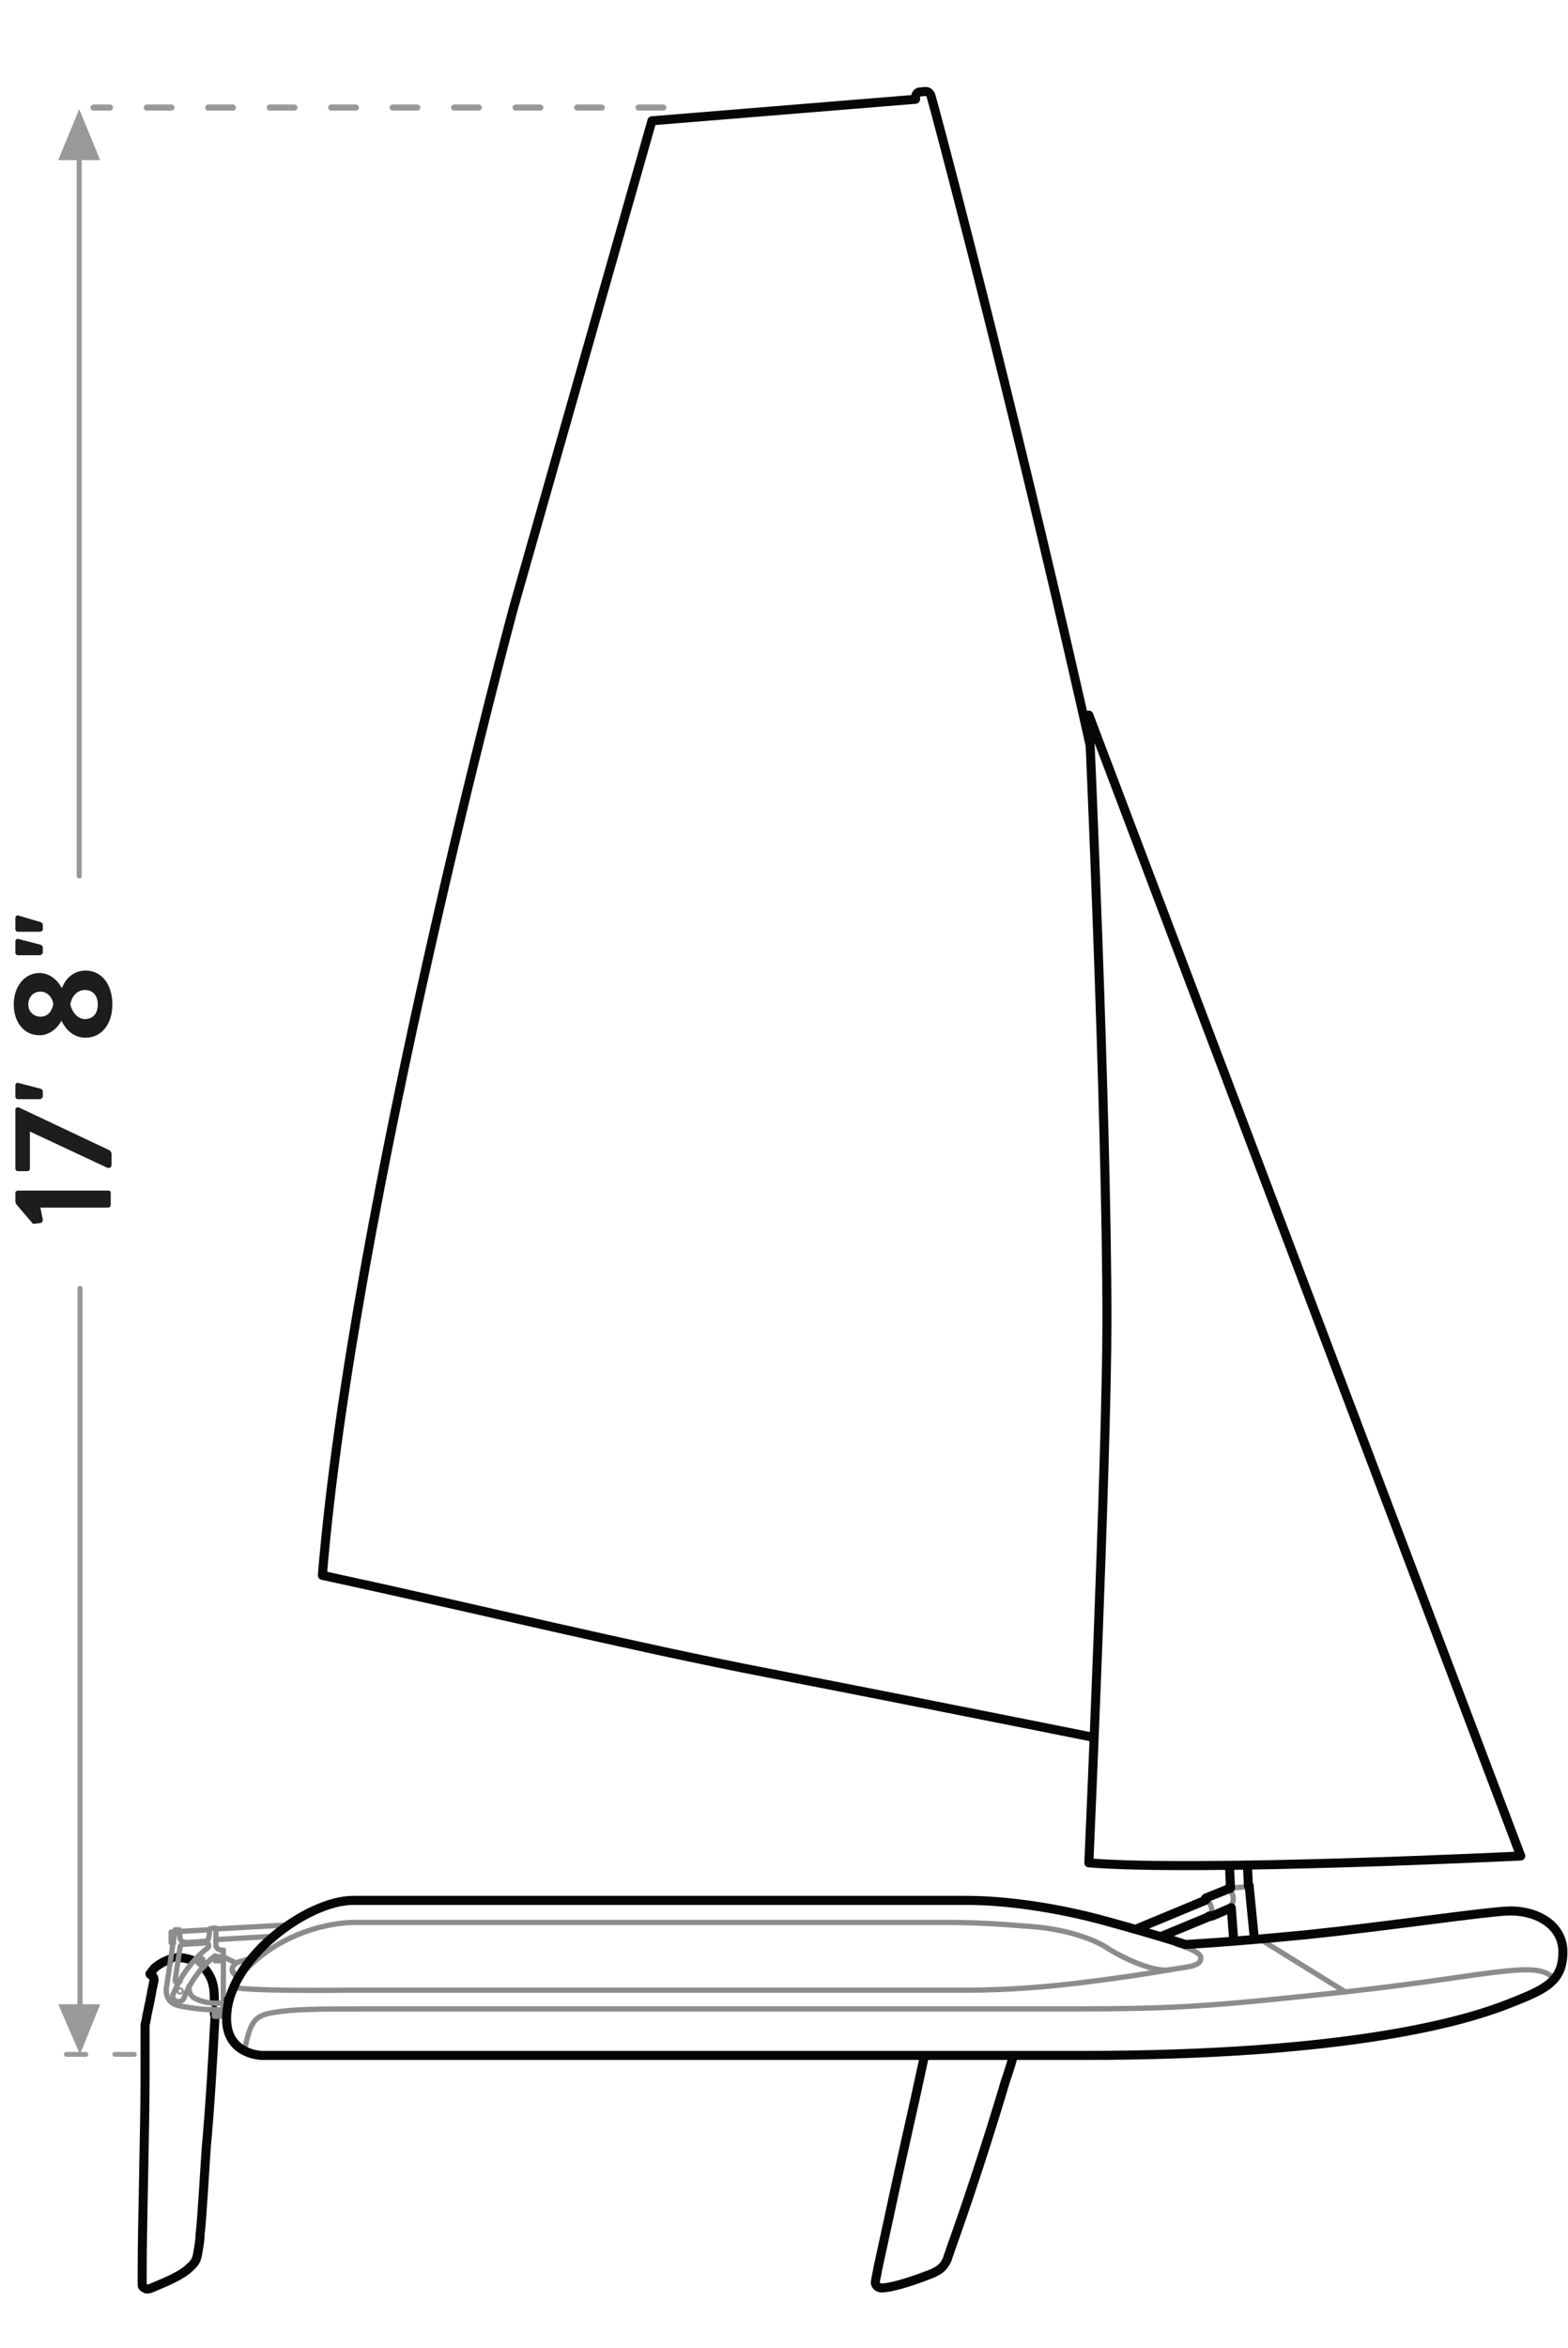 <?xml version="1.0" encoding="UTF-8" standalone="no"?> <svg xmlns:inkscape="http://www.inkscape.org/namespaces/inkscape" xmlns:sodipodi="http://sodipodi.sourceforge.net/DTD/sodipodi-0.dtd" xmlns="http://www.w3.org/2000/svg" xmlns:svg="http://www.w3.org/2000/svg" viewBox="0 0 194 290.3" xml:space="preserve" version="1.1" id="svg5932"><defs id="defs5936"><clipPath id="clipPath4156-6-7"><path d="M 0,353.807 H 248.871 V 0 H 0 Z" id="path4154-8-1"></path></clipPath><clipPath id="clipPath4156-6-7-3"><path d="M 0,353.807 H 248.871 V 0 H 0 Z" id="path4154-8-1-2"></path></clipPath></defs> <style type="text/css" id="style5800"> .st0{fill:#FFFFFF;} .st1{fill:none;stroke:#999999;stroke-width:0.755;stroke-linecap:round;stroke-linejoin:round;stroke-dasharray:3.021,4.532;} .st2{fill:none;stroke:#999999;stroke-width:0.7;stroke-linecap:round;stroke-linejoin:round;} .st3{fill:none;stroke:#000000;stroke-width:1.267;stroke-linecap:round;stroke-linejoin:round;} .st4{fill:#1D1D1B;} .st5{fill:#999999;} .st6{fill:none;stroke:#999999;stroke-width:0.634;stroke-linecap:round;stroke-linejoin:round;} </style> <rect class="st0" width="194" height="290.3" id="rect3249" style="fill:#ffffff" x="0" y="0"></rect><line class="st1" x1="82.055" x2="11.579" y1="13.3" y2="13.3" id="line3251" style="fill:none;stroke:#999999;stroke-width:0.761;stroke-linecap:round;stroke-linejoin:round;stroke-dasharray:3.042, 4.564"></line><line class="st1" x1="16.612" x2="7.987" y1="254" y2="254" id="line3253" style="fill:none;stroke:#999999;stroke-width:0.6;stroke-linecap:round;stroke-linejoin:round;stroke-dasharray:2.398, 3.598"></line><path class="st2" d="M 33.9,247.2" id="path3311" style="fill:none;stroke:#999999;stroke-width:0.7;stroke-linecap:round;stroke-linejoin:round"></path><path class="st4" d="m 5,149.3 0.3,1.5 c 0,0.2 -0.1,0.3 -0.2,0.4 l -0.8,0.1 c -0.2,0 -0.3,0 -0.4,-0.2 l -1.8,-2.1 c -0.2,-0.2 -0.2,-0.4 -0.2,-0.6 v -0.9 c 0,-0.2 0.2,-0.3 0.3,-0.3 H 13.4 c 0.2,0 0.3,0.1 0.3,0.3 v 1.5 c 0,0.2 -0.2,0.3 -0.3,0.3 z" id="path3361" style="fill:#1d1d1b"></path><path class="st4" d="m 3.7,139.9 v 4.6 c 0,0.2 -0.2,0.3 -0.3,0.3 h -1.2 c -0.2,0 -0.3,-0.2 -0.3,-0.3 v -7.3 c 0,-0.2 0.2,-0.3 0.3,-0.3 0.1,0 0.1,0 0.3,0.1 l 10.8,5.1 c 0.3,0.1 0.5,0.3 0.5,0.6 v 1.3 c 0,0.2 -0.1,0.4 -0.3,0.4 -0.1,0 -0.2,0 -0.4,-0.1 z" id="path3363" style="fill:#1d1d1b"></path><path class="st4" d="m 4.9,135.9 h -2.7 c -0.2,0 -0.3,-0.2 -0.3,-0.3 v -1.4 c 0,-0.2 0.2,-0.4 0.4,-0.3 l 2.7,0.7 c 0.1,0 0.3,0.2 0.3,0.3 v 0.7 c -0.1,0.2 -0.2,0.3 -0.4,0.3 z" id="path3365" style="fill:#1d1d1b"></path><path class="st4" d="m 7.6,126.2 c -0.4,0.8 -1.4,1.8 -2.7,1.8 -2,0 -3.2,-1.7 -3.2,-3.8 0,-2.2 1.3,-3.9 3.2,-3.9 1.3,0 2.3,1 2.7,1.8 h 0.1 c 0.4,-1.1 1.4,-2.1 2.9,-2.1 1.9,0 3.3,1.6 3.3,4.2 0,2.5 -1.4,4.1 -3.3,4.1 -1.6,0 -2.5,-1.1 -3,-2.1 z m -2.6,-3.6 c -0.8,0 -1.5,0.6 -1.5,1.6 0,0.9 0.7,1.5 1.5,1.5 0.8,0 1.4,-0.5 1.6,-1.6 -0.2,-1 -0.9,-1.5 -1.6,-1.5 z m 7.1,1.6 c 0,-1.1 -0.6,-1.8 -1.6,-1.8 -0.8,0 -1.6,0.6 -1.8,1.8 0.3,1.2 1.1,1.8 1.8,1.8 1,0 1.6,-0.7 1.6,-1.8 z" id="path3367" style="fill:#1d1d1b"></path><path class="st4" d="m 4.9,115.2 h -2.7 c -0.2,0 -0.3,-0.2 -0.3,-0.3 v -1.4 c 0,-0.2 0.2,-0.4 0.4,-0.3 l 2.7,0.8 c 0.1,0 0.3,0.2 0.3,0.3 v 0.7 c -0.1,0.1 -0.2,0.2 -0.4,0.2 z m 0,2.9 h -2.7 c -0.2,0 -0.3,-0.2 -0.3,-0.3 v -1.4 c 0,-0.2 0.2,-0.4 0.4,-0.3 l 2.7,0.7 c 0.1,0 0.3,0.2 0.3,0.3 v 0.7 c -0.1,0.2 -0.2,0.3 -0.4,0.3 z" id="path3369" style="fill:#1d1d1b"></path><polyline class="st5" points="13.2 19.8 15.8 13.5 18.4 19.8" id="polyline3371" transform="translate(-6)" style="fill:#999999"></polyline><line class="st6" x1="9.8" x2="9.8" y1="19.1" y2="108.3" id="line3373" style="fill:none;stroke:#999999;stroke-width:0.634;stroke-linecap:round;stroke-linejoin:round"></line><polyline class="st5" points="18.4 247.8 15.9 254 13.2 247.8" id="polyline3375" transform="translate(-6)" style="fill:#999999"></polyline><line class="st6" x1="9.9" x2="9.9" y1="248.5" y2="159.3" id="line3377" style="fill:none;stroke:#999999;stroke-width:0.634;stroke-linecap:round;stroke-linejoin:round"></line><g id="g4150" transform="matrix(0.932,0,0,-0.932,-12.15,313.094)"><g id="g4152" clip-path="url(#clipPath4156-6-7-3)"><g id="g4158" transform="translate(176.166,85.134)"><path d="M 0,0 C 0.65,-0.108 0.758,-1.516 0.325,-1.84" style="fill:none;stroke:#8b8d8d;stroke-width:0.7;stroke-linecap:round;stroke-linejoin:round;stroke-miterlimit:4;stroke-dasharray:none;stroke-opacity:1" id="path4160"></path></g><g id="g4162" transform="translate(41.492,69.219)"><path d="m 0,0 v -0.433 0.216" style="fill:none;stroke:#050606;stroke-width:1.2;stroke-linecap:round;stroke-linejoin:round;stroke-miterlimit:4;stroke-dasharray:none;stroke-opacity:1" id="path4164"></path></g><g id="g4166" transform="translate(35.646,76.04)"><path d="M 0,0 C -0.65,-0.217 -1.299,-0.541 -1.84,-0.974 -2.165,-1.191 -2.382,-1.516 -2.598,-1.84 l -0.108,-0.109 c 0,-0.108 0.108,-0.108 0.108,-0.108 0.108,-0.108 0.108,-0.108 0.216,-0.216 0.217,-0.109 0.217,-0.325 0.217,-0.542 0,-0.216 -0.108,-0.325 -0.108,-0.541 0,-0.217 -0.109,-0.325 -0.109,-0.541 C -2.49,-4.222 -2.49,-4.655 -2.598,-4.98 -2.706,-5.738 -2.923,-6.496 -3.031,-7.145 -3.14,-7.47 -3.14,-7.903 -3.248,-8.228 c 0,-0.216 -0.108,-0.325 -0.108,-0.541 v -0.541 -2.274 -4.547 c 0,-6.062 -0.379,-19.287 -0.379,-25.349 v -1.191 -0.541 c 0,-0.217 0.108,-0.325 0.325,-0.433 0.325,-0.217 0.541,-0.109 0.866,0 0.216,0.108 0.541,0.216 0.758,0.324 1.299,0.542 3.356,1.408 4.33,2.382 0.974,0.866 0.974,1.191 1.191,2.49 0.108,0.65 0.216,1.299 0.216,1.949 0.217,1.407 0.704,9.976 0.812,11.384 0.542,5.954 0.866,11.908 1.191,17.863" style="fill:none;stroke:#050606;stroke-width:1.2;stroke-linecap:round;stroke-linejoin:round;stroke-miterlimit:4;stroke-dasharray:none;stroke-opacity:1" id="path4168"></path></g><g id="g4170" transform="translate(41.492,70.302)"><path d="m 0,0 c 0,0.866 0,1.624 -0.217,2.49 -0.216,0.866 -0.649,1.516 -1.19,2.165" style="fill:none;stroke:#050606;stroke-width:1.2;stroke-linecap:round;stroke-linejoin:round;stroke-miterlimit:4;stroke-dasharray:none;stroke-opacity:1" id="path4172"></path></g><g id="g4174" transform="translate(38.461,75.932)"><path d="M 0,0 C -0.65,0.217 -1.299,0.325 -1.949,0.325" style="fill:none;stroke:#050606;stroke-width:1.2;stroke-linecap:round;stroke-linejoin:round;stroke-miterlimit:4;stroke-dasharray:none;stroke-opacity:1" id="path4176"></path></g><g id="g4178" transform="translate(49.395,79.071)"><path d="M 0,0 -7.686,-0.433" style="fill:none;stroke:#8b8d8d;stroke-width:0.7;stroke-linecap:round;stroke-linejoin:round;stroke-miterlimit:4;stroke-dasharray:none;stroke-opacity:1" id="path4180"></path></g><g id="g4182" transform="translate(44.524,75.607)"><path d="M 0,0 C -0.433,-0.108 -0.541,-0.433 -0.65,-0.65 -0.758,-0.974 -0.433,-1.407 -0.433,-1.407 0,-1.84 0.217,-1.624 0.217,-1.624 0,-1.732 0.325,-1.407 0.433,-1.299 0.866,-0.866 0.65,-0.65 1.191,-0.217 1.516,0.108 1.407,0.325 1.84,0.541 Z" style="fill:none;stroke:#8b8d8d;stroke-width:0.7;stroke-linecap:round;stroke-linejoin:round;stroke-miterlimit:4;stroke-dasharray:none;stroke-opacity:1" id="path4184"></path></g><g id="g4186" transform="translate(44.957,73.875)"><path d="m 0,0 c -0.217,-0.108 -0.65,-0.108 -0.866,0.217 -0.108,0.108 -0.325,0.433 -0.217,0.757 0.109,0.217 0.217,0.542 0.542,0.65 L -2.273,2.49 H -3.356 V 1.949 h 1.083 v -6.821 h -1.191 v -0.541 h 1.191 c 0.324,0 0.324,0.325 0.324,0.541 v 0.325" style="fill:#ffffff;fill-opacity:1;fill-rule:nonzero;stroke:#8b8d8d;stroke-width:0.7;stroke-linecap:round;stroke-linejoin:round;stroke-miterlimit:4;stroke-dasharray:none;stroke-opacity:1" id="path4188"></path></g><g id="g4190" transform="translate(43.116,69.436)"><path d="M 0,0 V 0.433 C 0.108,1.083 0.541,2.49 1.299,3.789 1.624,4.33 1.84,4.547 1.84,4.547" style="fill:none;stroke:#8b8d8d;stroke-width:0.7;stroke-linecap:round;stroke-linejoin:round;stroke-miterlimit:4;stroke-dasharray:none;stroke-opacity:1" id="path4192"></path></g><g id="g4194" transform="translate(41.709,80.046)"><path d="M 0,0 9.743,0.541" style="fill:none;stroke:#8b8d8d;stroke-width:0.7;stroke-linecap:round;stroke-linejoin:round;stroke-miterlimit:4;stroke-dasharray:none;stroke-opacity:1" id="path4196"></path></g><g id="g4198" transform="translate(42.683,77.231)"><path d="M 0,0 V -0.541 Z" style="fill:none;stroke:#8b8d8d;stroke-width:0.7;stroke-linecap:round;stroke-linejoin:round;stroke-miterlimit:4;stroke-dasharray:none;stroke-opacity:1" id="path4200"></path></g><g id="g4202" transform="translate(36.946,71.926)"><path d="m 0,0 c 0.06,0 0.108,-0.048 0.108,-0.108 0,-0.06 -0.048,-0.109 -0.108,-0.109 -0.06,0 -0.108,0.049 -0.108,0.109 C -0.108,-0.048 -0.06,0 0,0 Z" style="fill:none;stroke:#8b8d8d;stroke-width:0.7;stroke-linecap:round;stroke-linejoin:round;stroke-miterlimit:4;stroke-dasharray:none;stroke-opacity:1" id="path4204"></path></g><g id="g4206" transform="translate(41.601,76.473)"><path d="m 0,0 c -1.84,-1.407 -3.248,-3.356 -4.114,-5.521 -0.108,-0.325 -0.433,-0.542 -0.758,-0.542 -0.433,0 -0.758,0.325 -0.758,0.758 0,0.109 0,0.217 0.109,0.325 0.974,2.382 2.49,4.439 4.547,6.063 0.108,0.108 0.108,0.216 0.108,0.324 0,0.217 -0.217,0.325 -0.325,0.325 -0.974,-0.108 -2.057,-0.108 -3.031,-0.216 -0.217,0 -0.433,-0.109 -0.433,-0.325 -0.217,-1.408 -0.433,-2.923 -0.65,-4.331 v -0.108 c 0,-0.216 0.217,-0.325 0.325,-0.325 0.108,0 0.217,0.109 0.325,0.217" style="fill:none;stroke:#8b8d8d;stroke-width:0.7;stroke-linecap:round;stroke-linejoin:round;stroke-miterlimit:4;stroke-dasharray:none;stroke-opacity:1" id="path4208"></path></g><g id="g4210" transform="translate(39.76,76.04)"><path d="M 0,0 V 0 C 0.108,0 0.217,0 0.217,-0.108 V -0.217 C 0.108,-0.325 0,-0.541 -0.217,-0.65" style="fill:none;stroke:#8b8d8d;stroke-width:0.7;stroke-linecap:round;stroke-linejoin:round;stroke-miterlimit:4;stroke-dasharray:none;stroke-opacity:1" id="path4212"></path></g><g id="g4214" transform="translate(36.946,71.926)"><path d="m 0,0 c 0.06,0 0.108,-0.048 0.108,-0.108 0,-0.06 -0.048,-0.109 -0.108,-0.109 -0.06,0 -0.108,0.049 -0.108,0.109 C -0.108,-0.048 -0.06,0 0,0 Z" style="fill:none;stroke:#8b8d8d;stroke-width:0.7;stroke-linecap:round;stroke-linejoin:round;stroke-miterlimit:4;stroke-dasharray:none;stroke-opacity:1" id="path4216"></path></g><g id="g4218" transform="translate(37.487,78.313)"><path d="m 0,0 c 0,0 -0.108,0 0,0 -0.325,0 -0.433,0.217 -0.541,0.433 0,0.325 -0.109,0.758 -0.109,1.191 h -0.541 c -0.433,-2.598 -0.758,-5.088 -1.191,-7.795" style="fill:none;stroke:#8b8d8d;stroke-width:0.7;stroke-linecap:round;stroke-linejoin:round;stroke-miterlimit:4;stroke-dasharray:none;stroke-opacity:1" id="path4220"></path></g><g id="g4222" transform="translate(36.946,71.926)"><path d="m 0,0 c 0.06,0 0.108,-0.048 0.108,-0.108 0,-0.06 -0.048,-0.109 -0.108,-0.109 -0.06,0 -0.108,0.049 -0.108,0.109 C -0.108,-0.048 -0.06,0 0,0 Z" style="fill:none;stroke:#8b8d8d;stroke-width:0.7;stroke-linecap:round;stroke-linejoin:round;stroke-miterlimit:4;stroke-dasharray:none;stroke-opacity:1" id="path4224"></path></g><g id="g4226" transform="translate(41.709,70.194)"><path d="M 0,0 H 0.758 0 c -0.974,0 -1.949,0.217 -2.815,0.65 -0.433,0.216 -0.758,0.757 -0.758,1.19 v 0.433" style="fill:none;stroke:#8b8d8d;stroke-width:0.7;stroke-linecap:round;stroke-linejoin:round;stroke-miterlimit:4;stroke-dasharray:none;stroke-opacity:1" id="path4228"></path></g><g id="g4230" transform="translate(35.105,71.818)"><path d="M 0,0 C 0,-0.974 0.65,-1.732 1.624,-1.949 0.65,-1.732 0,-0.974 0,0 Z" style="fill:none;stroke:#8b8d8d;stroke-width:0.7;stroke-linecap:round;stroke-linejoin:round;stroke-miterlimit:4;stroke-dasharray:none;stroke-opacity:1" id="path4232"></path></g><g id="g4234" transform="translate(41.601,69.328)"><path d="M 0,0 H 1.083 Z" style="fill:none;stroke:#8b8d8d;stroke-width:0.7;stroke-linecap:round;stroke-linejoin:round;stroke-miterlimit:4;stroke-dasharray:none;stroke-opacity:1" id="path4236"></path></g><g id="g4238" transform="translate(35.105,71.926)"><path d="M 0,0 V 0.217 Z" style="fill:none;stroke:#8b8d8d;stroke-width:0.7;stroke-linecap:round;stroke-linejoin:round;stroke-miterlimit:4;stroke-dasharray:none;stroke-opacity:1" id="path4240"></path></g><g id="g4242" transform="translate(41.601,69.328)"><path d="M 0,0 C -1.624,0 -3.248,0.217 -4.872,0.541 -3.356,0.217 -1.624,0 0,0 Z" style="fill:none;stroke:#8b8d8d;stroke-width:0.7;stroke-linecap:round;stroke-linejoin:round;stroke-miterlimit:4;stroke-dasharray:none;stroke-opacity:1" id="path4244"></path></g><g id="g4246" transform="translate(42.467,77.231)"><path d="M 0,0 H 0.217 0 c 0,0 -0.108,0 0,0 -0.433,0 -0.758,0.325 -0.758,0.65 v 2.273 c -0.325,0 -0.541,0 -0.866,-0.108 0,-0.433 0,-0.758 -0.108,-1.191 0,-0.217 -0.217,-0.433 -0.433,-0.433 C -3.14,1.083 -4.114,1.083 -5.088,0.974" style="fill:none;stroke:#8b8d8d;stroke-width:0.7;stroke-linecap:round;stroke-linejoin:round;stroke-miterlimit:4;stroke-dasharray:none;stroke-opacity:1" id="path4248"></path></g><g id="g4250" transform="translate(39.544,75.499)"><path d="M 0,0 C -0.108,0 -0.108,-0.108 0,0 -0.108,0 -0.217,0 -0.217,0.108 V 0.217 C -0.108,0.325 0,0.541 0.217,0.65" style="fill:none;stroke:#8b8d8d;stroke-width:0.7;stroke-linecap:round;stroke-linejoin:round;stroke-miterlimit:4;stroke-dasharray:none;stroke-opacity:1" id="path4252"></path></g><g id="g4254" transform="translate(35.755,79.612)"><path d="M 0,0 V -0.325 -0.65 -1.407" style="fill:none;stroke:#8b8d8d;stroke-width:0.7;stroke-linecap:round;stroke-linejoin:round;stroke-miterlimit:4;stroke-dasharray:none;stroke-opacity:1" id="path4256"></path></g><g id="g4258" transform="translate(43.549,70.952)"><path d="M 0,0 C 0,-0.108 -0.108,-0.217 -0.108,-0.325" style="fill:none;stroke:#8b8d8d;stroke-width:0.7;stroke-linecap:round;stroke-linejoin:round;stroke-miterlimit:4;stroke-dasharray:none;stroke-opacity:1" id="path4260"></path></g><g id="g4262" transform="translate(43.333,70.41)"><path d="M 0,0 V 0" style="fill:none;stroke:#8b8d8d;stroke-width:0.7;stroke-linecap:round;stroke-linejoin:round;stroke-miterlimit:4;stroke-dasharray:none;stroke-opacity:1" id="path4264"></path></g><g id="g4266" transform="translate(43.333,70.519)"><path d="M 0,0 V 0.108" style="fill:none;stroke:#050606;stroke-width:1.2;stroke-linecap:round;stroke-linejoin:round;stroke-miterlimit:4;stroke-dasharray:none;stroke-opacity:1" id="path4268"></path></g><g id="g4270" transform="translate(36.946,79.721)"><path d="M 0,0 3.897,0.217" style="fill:none;stroke:#8b8d8d;stroke-width:0.7;stroke-linecap:round;stroke-linejoin:round;stroke-miterlimit:4;stroke-dasharray:none;stroke-opacity:1" id="path4272"></path></g><g id="g4274" transform="translate(40.193,75.174)"><path d="M 0,0 C -0.108,-0.108 -0.217,-0.217 -0.325,-0.325" style="fill:none;stroke:#8b8d8d;stroke-width:0.7;stroke-linecap:round;stroke-linejoin:round;stroke-miterlimit:4;stroke-dasharray:none;stroke-opacity:1" id="path4276"></path></g><g id="g4278" transform="translate(41.601,76.473)"><path d="M 0,0 C -0.541,-0.433 -0.974,-0.758 -1.407,-1.299" style="fill:none;stroke:#8b8d8d;stroke-width:0.7;stroke-linecap:round;stroke-linejoin:round;stroke-miterlimit:4;stroke-dasharray:none;stroke-opacity:1" id="path4280"></path></g><g id="g4282" transform="translate(39.76,76.04)"><path d="M 0,0 V 0 C 0.108,0 0.217,0 0.217,-0.108 V -0.217 C 0.108,-0.325 0,-0.541 -0.217,-0.65" style="fill:none;stroke:#8b8d8d;stroke-width:0.7;stroke-linecap:round;stroke-linejoin:round;stroke-miterlimit:4;stroke-dasharray:none;stroke-opacity:1" id="path4284"></path></g><g id="g4286" transform="translate(39.544,75.499)"><path d="M 0,0 C -0.108,0 -0.108,-0.108 0,0 -0.108,0 -0.217,0 -0.217,0.108 V 0.217 C -0.108,0.325 0,0.541 0.217,0.65" style="fill:none;stroke:#8b8d8d;stroke-width:0.7;stroke-linecap:round;stroke-linejoin:round;stroke-miterlimit:4;stroke-dasharray:none;stroke-opacity:1" id="path4288"></path></g><g id="g4290" transform="translate(36.079,78.205)"><path d="M 0,0 H -0.217" style="fill:none;stroke:#8b8d8d;stroke-width:0.7;stroke-linecap:round;stroke-linejoin:round;stroke-miterlimit:4;stroke-dasharray:none;stroke-opacity:1" id="path4292"></path></g><g id="g4294" transform="translate(35.755,79.612)"><path d="M 0,0 0.541,0.108" style="fill:none;stroke:#8b8d8d;stroke-width:0.7;stroke-linecap:round;stroke-linejoin:round;stroke-miterlimit:4;stroke-dasharray:none;stroke-opacity:1" id="path4296"></path></g><g id="g4298" transform="translate(45.498,63.807)"><path d="m 0,0 c 0,0 0.325,2.273 0.974,3.464 0.65,1.191 1.408,1.516 3.898,1.841 2.49,0.325 6.82,0.325 10.393,0.325 h 13.749 80.382 c 14.399,0 18.729,0.324 36.809,2.273 18.728,2.057 25.007,4.222 27.389,1.949" style="fill:none;stroke:#8b8d8d;stroke-width:0.7;stroke-linecap:round;stroke-linejoin:round;stroke-miterlimit:4;stroke-dasharray:none;stroke-opacity:1" id="path4300"></path></g><g id="g4302" transform="translate(191.594,71.71)"><path d="M 0,0 -11.367,7.037" style="fill:none;stroke:#8b8d8d;stroke-width:0.7;stroke-linecap:round;stroke-linejoin:round;stroke-miterlimit:4;stroke-dasharray:none;stroke-opacity:1" id="path4304"></path></g><g id="g4306" transform="translate(157.276,73.009)"><path d="m 0,0 c 7.145,0.866 12.883,1.949 13.749,2.057 1.299,0.325 1.407,0.649 1.407,1.191 0,0.325 0,-0.542 0,0 0,0.866 -3.139,1.732 -3.139,1.732" style="fill:none;stroke:#8b8d8d;stroke-width:0.7;stroke-linecap:round;stroke-linejoin:round;stroke-miterlimit:4;stroke-dasharray:none;stroke-opacity:1" id="path4308"></path></g><g id="g4310" transform="translate(159.982,77.555)"><path d="m 0,0 c -2.057,1.299 -5.738,2.49 -10.068,2.815 -4.114,0.325 -7.037,0.541 -11.367,0.541 h -64.144 -14.399 c -2.381,0 -10.176,-0.974 -15.481,-7.578 L -116,-5.088 c -0.433,-0.758 15.698,-0.541 15.698,-0.541 h 1.84 13.099 66.959 c 5.088,0 10.718,0.433 15.698,1.082" style="fill:none;stroke:#8b8d8d;stroke-width:0.7;stroke-linecap:round;stroke-linejoin:round;stroke-miterlimit:4;stroke-dasharray:none;stroke-opacity:1" id="path4312"></path></g><g id="g4314" transform="translate(49.395,63.265)"><path d="m 0,0 h -1.516 c 0,0 -4.763,0 -4.763,4.872 0,7.903 10.718,15.697 16.78,15.697 h 13.966 67.622 c 4.331,0 11.259,-0.757 18.621,-2.814 7.47,-2.057 10.285,-3.032 10.285,-3.032 0,0 4.98,0.217 16.13,1.299 10.502,1.083 23.601,3.032 26.741,3.14 3.897,0.108 7.253,-1.949 7.253,-5.413 0,-4.006 -2.377,-5.005 -7.362,-6.958 C 158.176,4.605 142.903,0 107.246,0 H 24.9 C 10.609,0 0,0 0,0 Z" style="fill:none;stroke:#050606;stroke-width:1.2;stroke-linecap:round;stroke-linejoin:round;stroke-miterlimit:4;stroke-dasharray:none;stroke-opacity:1" id="path4316"></path></g><g id="g4318" transform="translate(176.49,85.459)"><path d="M 0,0 2.273,0.217" style="fill:none;stroke:#8b8d8d;stroke-width:0.7;stroke-linecap:round;stroke-linejoin:round;stroke-miterlimit:4;stroke-dasharray:none;stroke-opacity:1" id="path4320"></path></g><g id="g4322" transform="translate(172.701,83.51)"><path d="M 0,0 C 0.108,0.325 0.325,0.325 0.65,0.217 0.866,0.108 0.974,-0.108 1.083,-0.433 1.191,-0.65 1.191,-0.866 1.191,-1.191 1.083,-1.516 0.866,-1.624 0.65,-1.516" style="fill:none;stroke:#8b8d8d;stroke-width:0.7;stroke-linecap:round;stroke-linejoin:round;stroke-miterlimit:4;stroke-dasharray:none;stroke-opacity:1" id="path4324"></path></g><g id="g4326" transform="translate(176.795,78.746)"><path d="M 0,0 -0.305,4.114 -2.795,3.031 H -3.119 L -3.228,2.923" style="fill:none;stroke:#050606;stroke-width:1.2;stroke-linecap:round;stroke-linejoin:round;stroke-miterlimit:4;stroke-dasharray:none;stroke-opacity:1" id="path4328"></path></g><g id="g4330" transform="translate(178.331,92.712)"><path d="m 0,0 v 0.65 l 0.108,-0.758 v -0.109 l 0.325,-6.712 h 0.108 v -0.108 l 0.648,-6.604" style="fill:none;stroke:#050606;stroke-width:1.2;stroke-linecap:round;stroke-linejoin:round;stroke-miterlimit:4;stroke-dasharray:none;stroke-opacity:1" id="path4332"></path></g><g id="g4334" transform="translate(173.135,83.943)"><path d="M 0,0 -0.108,0.108 0,0.217 3.248,1.516 H 3.14 V 1.624 1.732 H 3.248 L 2.923,8.444 2.815,9.743" style="fill:none;stroke:#050606;stroke-width:1.2;stroke-linecap:round;stroke-linejoin:round;stroke-miterlimit:4;stroke-dasharray:none;stroke-opacity:1" id="path4336"></path></g><g id="g4338" transform="translate(147.552,63.265)"><path d="m 0,0 c -0.433,-1.84 -0.873,-2.706 -1.414,-4.655 -1.949,-6.496 -4.656,-14.832 -6.929,-21.111 -0.108,-0.433 -0.325,-0.866 -0.433,-1.299 -0.433,-0.974 -0.974,-1.407 -1.949,-1.84 -1.624,-0.65 -4.871,-1.841 -6.712,-1.949 -0.541,0 -0.974,0.433 -0.866,0.866 0,0.217 0.325,1.516 0.325,1.732 0.541,2.49 1.082,4.98 1.624,7.47 1.515,7.145 3.031,13.533 4.547,20.678" style="fill:none;stroke:#050606;stroke-width:1.2;stroke-linecap:round;stroke-linejoin:round;stroke-miterlimit:4;stroke-dasharray:none;stroke-opacity:1" id="path4340"></path></g><g id="g4342" transform="translate(173.784,81.778)"><path d="M 0,0 -6.548,-2.706" style="fill:none;stroke:#050606;stroke-width:1.2;stroke-linecap:round;stroke-linejoin:round;stroke-miterlimit:4;stroke-dasharray:none;stroke-opacity:1" id="path4344"></path></g><g id="g4346" transform="translate(164.15,80.151)"><path d="M 0,0 8.876,3.683" style="fill:none;stroke:#050606;stroke-width:1.2;stroke-linecap:round;stroke-linejoin:round;stroke-miterlimit:4;stroke-dasharray:none;stroke-opacity:1" id="path4348"></path></g><g id="g4350" transform="translate(159.982,77.555)"><path d="M 0,0 C 0.866,-0.65 5.846,-3.356 8.336,-2.923" style="fill:none;stroke:#8b8d8d;stroke-width:0.7;stroke-linecap:round;stroke-linejoin:round;stroke-miterlimit:4;stroke-dasharray:none;stroke-opacity:1" id="path4352"></path></g><g id="g4354" transform="translate(178.764,93.361)"><path d="m 0,0 c 0,0 -6.712,0.325 -7.47,3.573 -0.758,3.247 -0.758,11.259 -0.649,12.125 0.108,0.866 0.433,5.521 2.381,6.928 1.949,1.408 2.815,1.191 2.815,1.191 z" style="fill:none;stroke:#8b8d8d;stroke-width:0.7;stroke-linecap:round;stroke-linejoin:round;stroke-miterlimit:4;stroke-dasharray:none;stroke-opacity:1" id="path4356"></path></g><g id="g4358" transform="translate(170.753,100.398)"><path d="m 0,0 c 0.108,-1.299 0.217,-2.598 0.433,-3.464 0.758,-3.248 7.47,-3.573 7.47,-3.573 l 1.618,19.379 c -0.108,0.866 -0.216,1.84 -0.324,2.814 L 8.98,16.78 c -9.527,81.195 -42.775,205.155 -43.099,206.021 -0.325,0.867 -0.866,0.542 -1.516,0.542 -0.65,-0.109 -0.541,-0.975 -0.541,-0.975 L -71.171,219.517 -89.58,154.77 c 0,0 -21.278,-78.961 -25.342,-128.211 21.039,-4.543 40.624,-9.373 59.14,-12.954 C -32.664,9.133 -0.108,2.573 -0.108,2.573 Z" style="fill:none;stroke:#050606;stroke-width:1.2;stroke-linecap:round;stroke-linejoin:round;stroke-miterlimit:4;stroke-dasharray:none;stroke-opacity:1" id="path4360"></path></g><g id="g4362" transform="translate(157.583,241.069)"><path d="m 0,0 57.336,-151.346 c 0,0 -42.998,-2.103 -57.336,-0.908 0,0 2.399,53.892 2.399,71.97 C 2.399,-52.801 0,0 0,0" style="fill:#ffffff;fill-opacity:1;fill-rule:nonzero;stroke:none" id="path4364"></path></g><g id="g4366" transform="translate(157.583,241.069)"><path d="m 0,0 57.336,-151.346 c 0,0 -42.998,-2.103 -57.336,-0.908 0,0 2.399,53.892 2.399,71.97 C 2.399,-52.801 0,0 0,0 Z" style="fill:none;stroke:#050606;stroke-width:1.2;stroke-linecap:round;stroke-linejoin:round;stroke-miterlimit:4;stroke-dasharray:none;stroke-opacity:1" id="path4368"></path></g></g></g></svg> 